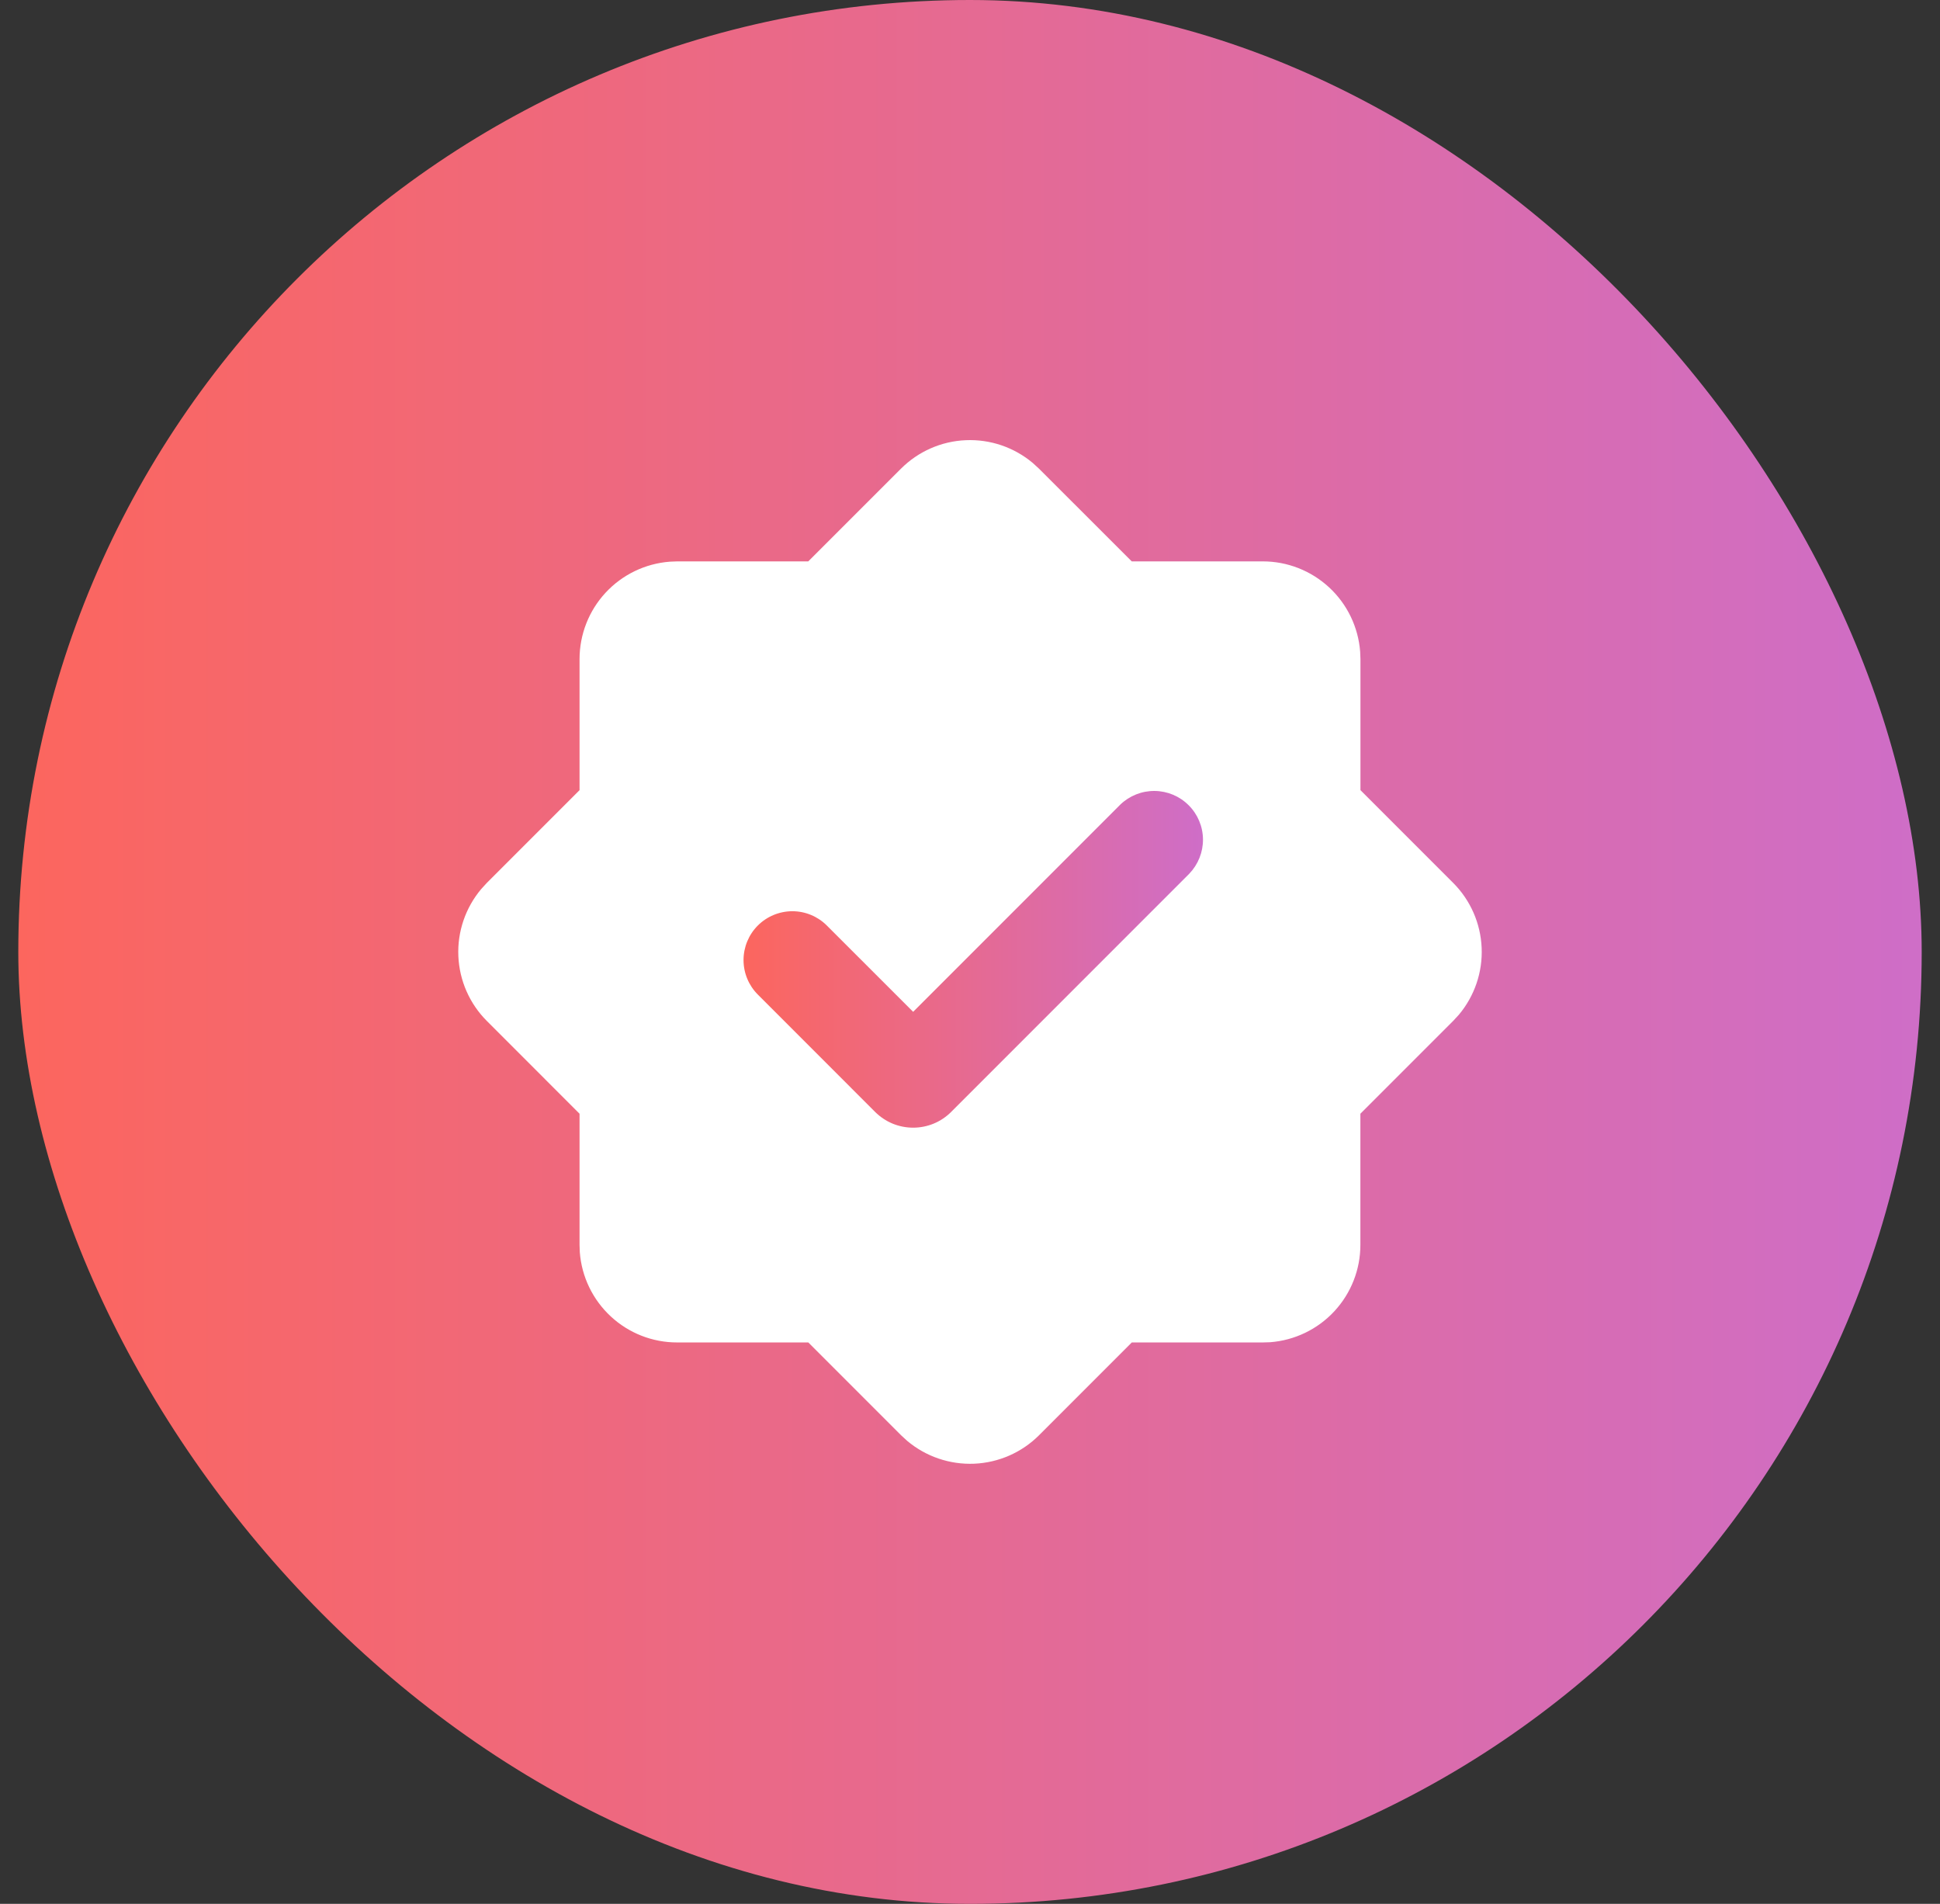 <svg width="53" height="52" viewBox="0 0 53 52" fill="none" xmlns="http://www.w3.org/2000/svg">
<rect x="0" y="0" width="53" height="52" fill="#333333" stroke="none"/>
<rect x="0.5" width="52" height="52" rx="26" fill="url(#paint0_linear_305_760)"/>
<path fill-rule="evenodd" clip-rule="evenodd" d="M24.615 12.8C25.087 12.329 25.718 12.051 26.385 12.023C27.051 11.994 27.704 12.216 28.215 12.645L28.385 12.801L30.919 15.333H34.5C35.173 15.333 35.82 15.588 36.313 16.045C36.806 16.502 37.108 17.129 37.159 17.8L37.167 18V21.581L39.7 24.114C40.172 24.587 40.449 25.218 40.478 25.885C40.507 26.552 40.284 27.205 39.855 27.716L39.699 27.885L37.165 30.419V34C37.166 34.673 36.911 35.321 36.454 35.814C35.997 36.307 35.37 36.609 34.699 36.66L34.5 36.666H30.92L28.387 39.2C27.915 39.672 27.283 39.949 26.616 39.978C25.949 40.006 25.296 39.784 24.785 39.355L24.616 39.2L22.083 36.666H18.5C17.827 36.667 17.179 36.413 16.686 35.955C16.193 35.498 15.89 34.871 15.84 34.2L15.833 34V30.419L13.3 27.885C12.828 27.413 12.551 26.781 12.522 26.115C12.493 25.448 12.716 24.795 13.145 24.284L13.3 24.114L15.833 21.581V18C15.834 17.327 16.088 16.68 16.545 16.187C17.003 15.694 17.629 15.392 18.3 15.341L18.5 15.333H22.081L24.615 12.8Z" fill="white"/>
<path fill-rule="evenodd" clip-rule="evenodd" d="M30.605 21.977L24.947 27.636L22.589 25.279C22.339 25.029 22 24.888 21.646 24.888C21.293 24.889 20.953 25.029 20.703 25.279C20.453 25.529 20.313 25.869 20.313 26.222C20.313 26.576 20.454 26.915 20.704 27.165L23.909 30.371C24.046 30.507 24.207 30.615 24.385 30.689C24.563 30.762 24.754 30.8 24.947 30.8C25.139 30.8 25.33 30.762 25.508 30.689C25.686 30.615 25.848 30.507 25.984 30.371L32.491 23.863C32.733 23.611 32.868 23.274 32.865 22.925C32.862 22.575 32.722 22.241 32.474 21.994C32.227 21.746 31.893 21.606 31.543 21.603C31.194 21.6 30.857 21.734 30.605 21.977Z" fill="url(#paint1_linear_305_760)"/>
<defs>
<linearGradient id="paint0_linear_305_760" x1="0.5" y1="19.931" x2="55.387" y2="19.931" gradientUnits="userSpaceOnUse">
<stop stop-color="#FC665E"/>
<stop offset="1" stop-color="#CC6ECD"/>
</linearGradient>
<linearGradient id="paint1_linear_305_760" x1="20.313" y1="25.128" x2="33.562" y2="25.128" gradientUnits="userSpaceOnUse">
<stop stop-color="#FC665E"/>
<stop offset="1" stop-color="#CC6ECD"/>
</linearGradient>
</defs>
</svg>
